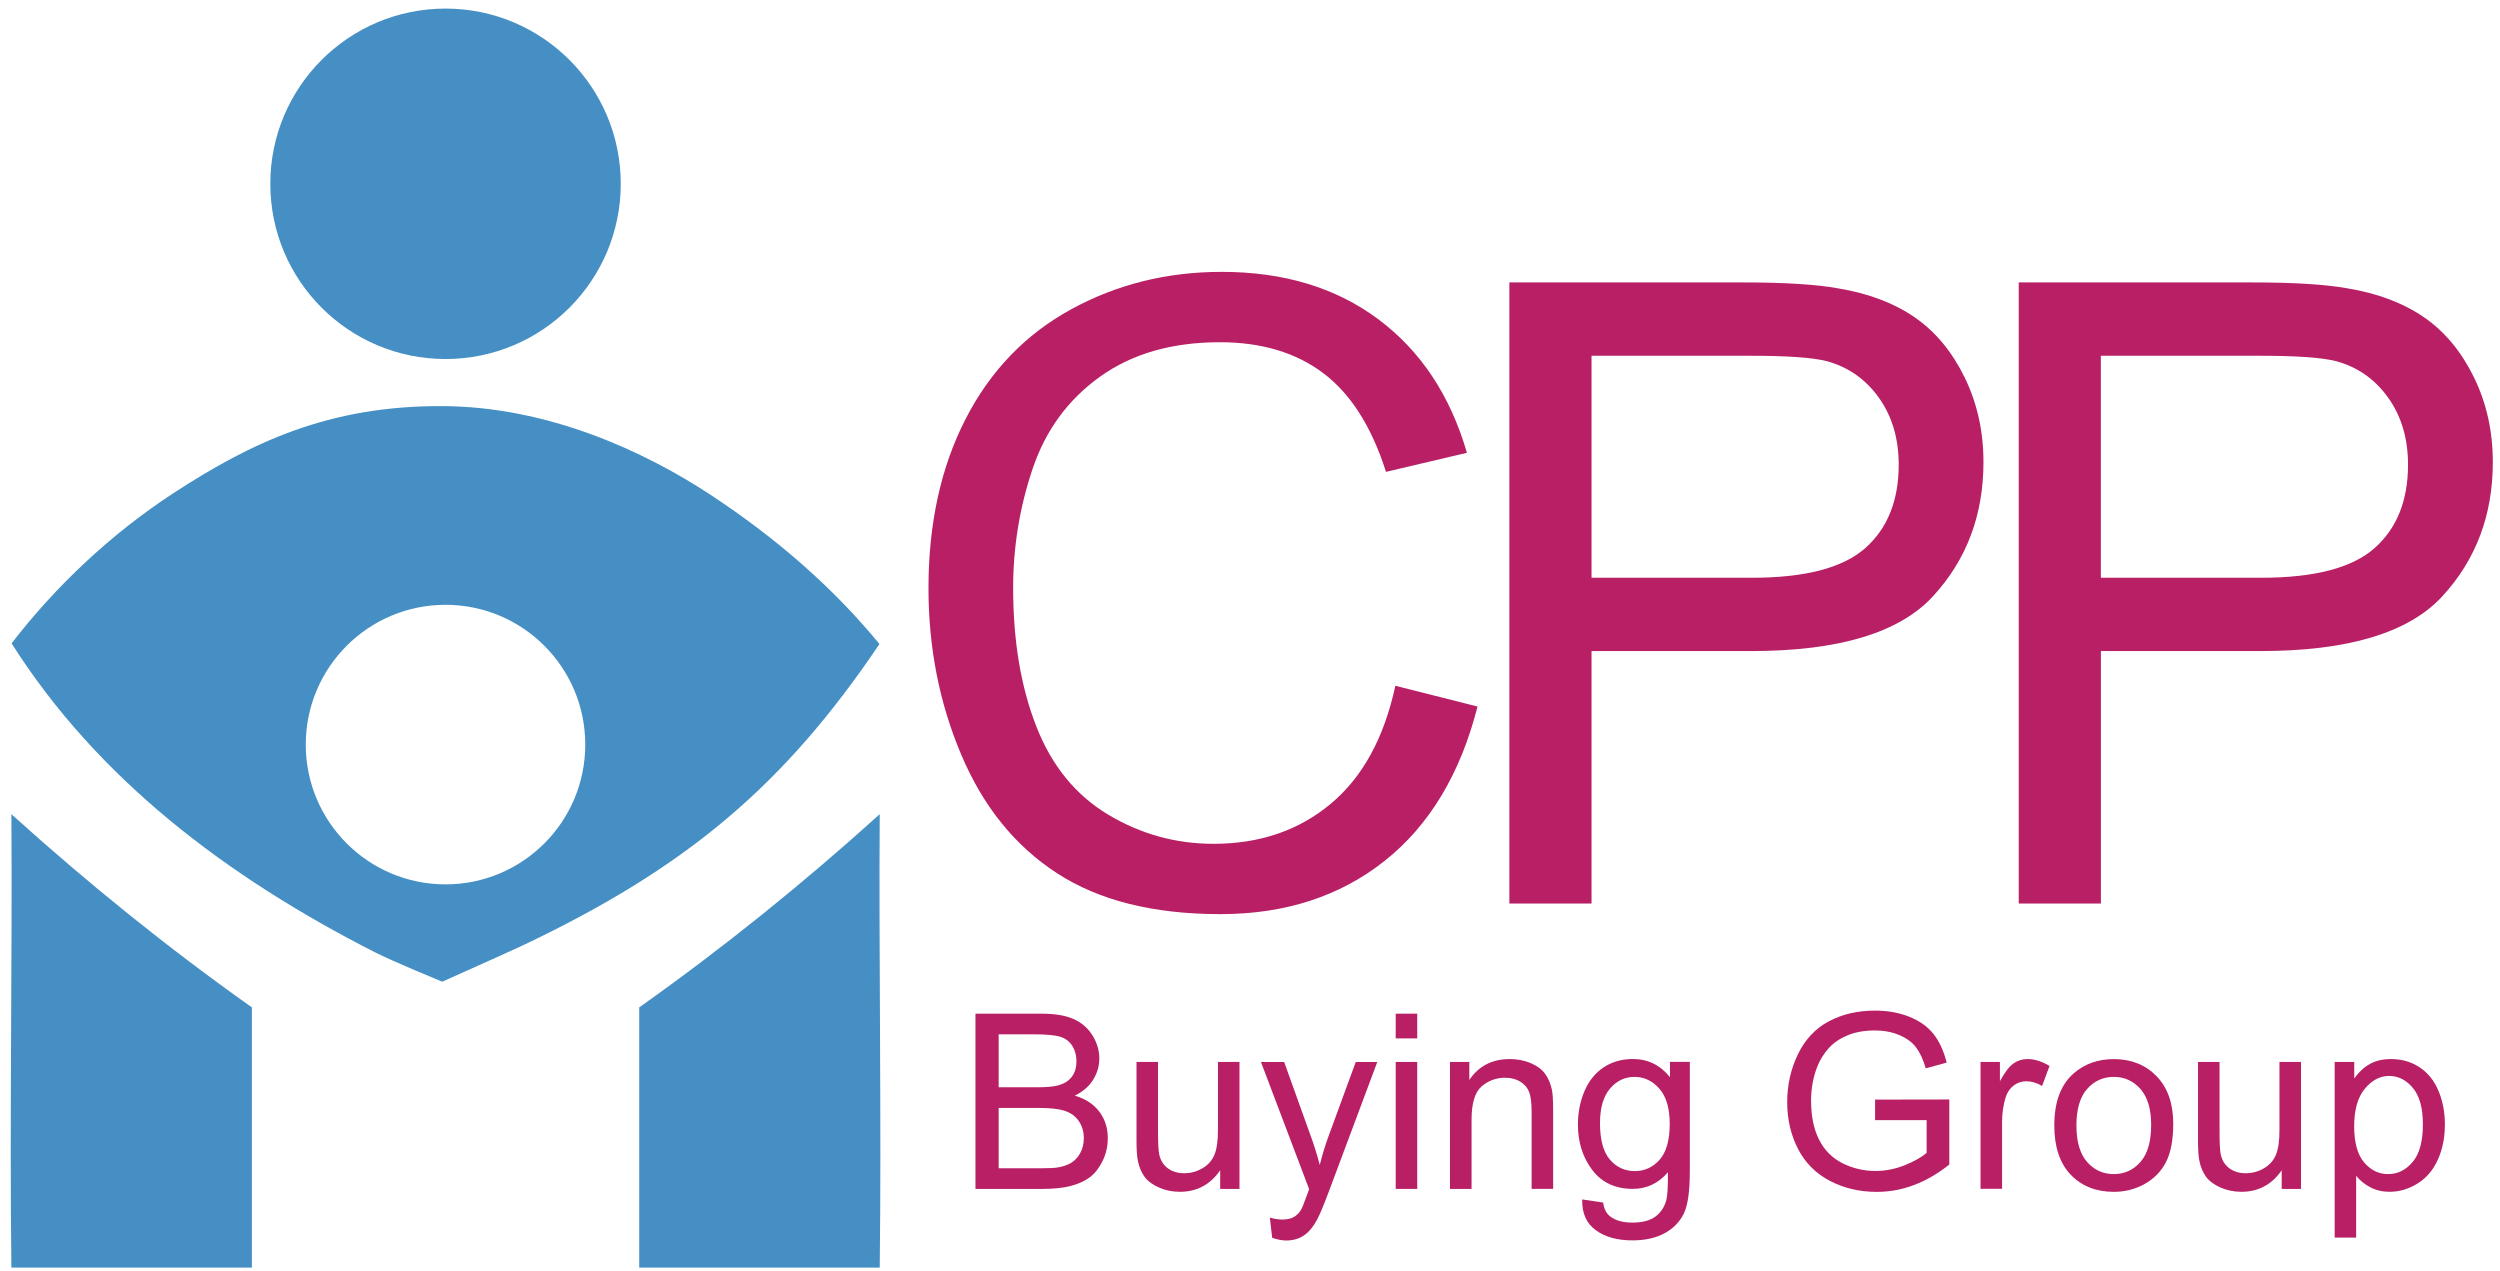<?xml version="1.0" encoding="UTF-8" standalone="no"?>
<!DOCTYPE svg PUBLIC "-//W3C//DTD SVG 1.1//EN" "http://www.w3.org/Graphics/SVG/1.1/DTD/svg11.dtd">
<svg width="100%" height="100%" viewBox="0 0 582 296" version="1.1" xmlns="http://www.w3.org/2000/svg" xmlns:xlink="http://www.w3.org/1999/xlink" xml:space="preserve" xmlns:serif="http://www.serif.com/" style="fill-rule:evenodd;clip-rule:evenodd;stroke-linejoin:round;stroke-miterlimit:2;">
    <g transform="matrix(1,0,0,1,-140,-153)">
        <path d="M142.65,342.54C160.41,358.58 178.84,373.49 198.64,387.52L198.64,448.1L142.65,448.1C142.22,413.58 142.89,375.02 142.65,342.54" style="fill:rgb(69,143,196);"/>
    </g>
    <g transform="matrix(1,0,0,1,-140,-153)">
        <path d="M344.8,342.54C327.04,358.58 308.61,373.49 288.81,387.52L288.81,448.1L344.8,448.1C345.23,413.58 344.56,375.02 344.8,342.54" style="fill:rgb(69,143,196);"/>
    </g>
    <g transform="matrix(1,0,0,1,-140,-153)">
        <path d="M284.51,195.79C284.51,218.32 266.25,236.58 243.72,236.58C221.19,236.58 202.93,218.32 202.93,195.79C202.93,173.26 221.19,155 243.72,155C266.25,155 284.51,173.26 284.51,195.79" style="fill:rgb(69,143,196);"/>
    </g>
    <g transform="matrix(1,0,0,1,-140,-153)">
        <path d="M305.41,268.19C290.15,258.15 267.66,247.64 242.95,247.54C216.58,247.43 198.61,255.94 180.49,267.73C165.73,277.33 152.72,289.74 142.7,302.78C162.68,334.28 192.62,357.02 227.22,374.66C231.4,376.79 242.95,381.54 242.95,381.54C242.95,381.54 258.71,374.5 261.52,373.17C300.06,354.92 322.68,335.64 344.74,302.93C334.07,289.93 320.82,278.32 305.41,268.19M243.72,358.88C225.75,358.88 211.18,344.31 211.18,326.34C211.18,308.37 225.75,293.8 243.72,293.8C261.69,293.8 276.25,308.37 276.25,326.34C276.25,344.31 261.69,358.88 243.72,358.88Z" style="fill:rgb(69,143,196);"/>
    </g>
    <g transform="matrix(1,0,0,1,-140,-153)">
        <path d="M367.09,429.78L367.09,388.98L382.4,388.98C385.52,388.98 388.02,389.39 389.9,390.22C391.78,391.05 393.26,392.32 394.32,394.03C395.39,395.75 395.92,397.54 395.92,399.41C395.92,401.16 395.45,402.8 394.5,404.34C393.55,405.88 392.12,407.12 390.21,408.07C392.68,408.79 394.58,410.03 395.9,411.77C397.23,413.52 397.89,415.57 397.89,417.95C397.89,419.86 397.49,421.64 396.68,423.28C395.87,424.92 394.88,426.19 393.69,427.08C392.5,427.97 391.01,428.64 389.22,429.1C387.43,429.56 385.23,429.78 382.64,429.78L367.09,429.78ZM372.49,406.12L381.31,406.12C383.7,406.12 385.42,405.96 386.46,405.65C387.83,405.24 388.87,404.57 389.56,403.62C390.26,402.67 390.6,401.49 390.6,400.06C390.6,398.71 390.28,397.51 389.63,396.48C388.98,395.45 388.05,394.74 386.85,394.36C385.64,393.98 383.57,393.79 380.64,393.79L372.49,393.79L372.49,406.12ZM372.49,424.97L382.65,424.97C384.39,424.97 385.62,424.9 386.32,424.77C387.56,424.55 388.6,424.18 389.44,423.66C390.28,423.14 390.96,422.38 391.5,421.39C392.04,420.4 392.31,419.25 392.31,417.95C392.31,416.43 391.92,415.11 391.14,413.98C390.36,412.86 389.28,412.07 387.9,411.61C386.52,411.15 384.53,410.93 381.93,410.93L372.49,410.93L372.49,424.97Z" style="fill:rgb(184,31,101);fill-rule:nonzero;"/>
        <path d="M424.06,429.78L424.06,425.44C421.76,428.78 418.63,430.45 414.68,430.45C412.94,430.45 411.31,430.12 409.8,429.45C408.29,428.78 407.17,427.94 406.43,426.93C405.7,425.92 405.18,424.68 404.89,423.21C404.69,422.23 404.58,420.67 404.58,418.53L404.58,400.22L409.59,400.22L409.59,416.61C409.59,419.23 409.69,420.99 409.9,421.9C410.22,423.22 410.88,424.25 411.9,425C412.92,425.75 414.18,426.13 415.69,426.13C417.2,426.13 418.6,425.75 419.92,424.98C421.24,424.21 422.17,423.16 422.72,421.83C423.27,420.5 423.54,418.58 423.54,416.06L423.54,400.22L428.55,400.22L428.55,429.78L424.06,429.78Z" style="fill:rgb(184,31,101);fill-rule:nonzero;"/>
        <path d="M436.17,441.16L435.61,436.46C436.7,436.76 437.66,436.91 438.48,436.91C439.59,436.91 440.48,436.72 441.15,436.35C441.82,435.98 442.36,435.46 442.79,434.79C443.11,434.29 443.62,433.05 444.32,431.06C444.41,430.78 444.56,430.37 444.77,429.84L433.55,400.23L438.95,400.23L445.1,417.35C445.9,419.52 446.61,421.8 447.24,424.2C447.82,421.9 448.5,419.65 449.3,417.46L455.62,400.23L460.63,400.23L449.39,430.29C448.18,433.54 447.25,435.77 446.58,437C445.69,438.65 444.67,439.86 443.52,440.63C442.37,441.4 441,441.79 439.4,441.79C438.43,441.78 437.35,441.57 436.17,441.16Z" style="fill:rgb(184,31,101);fill-rule:nonzero;"/>
        <path d="M464.92,394.74L464.92,388.98L469.93,388.98L469.93,394.74L464.92,394.74ZM464.92,429.78L464.92,400.22L469.93,400.22L469.93,429.78L464.92,429.78Z" style="fill:rgb(184,31,101);fill-rule:nonzero;"/>
        <path d="M477.55,429.78L477.55,400.22L482.06,400.22L482.06,404.42C484.23,401.17 487.37,399.55 491.47,399.55C493.25,399.55 494.89,399.87 496.38,400.51C497.87,401.15 498.99,401.99 499.73,403.03C500.47,404.07 500.99,405.3 501.29,406.73C501.48,407.66 501.57,409.28 501.57,411.6L501.57,429.77L496.56,429.77L496.56,411.8C496.56,409.76 496.37,408.23 495.98,407.22C495.59,406.21 494.9,405.4 493.91,404.8C492.92,404.2 491.75,403.9 490.42,403.9C488.29,403.9 486.44,404.58 484.9,405.93C483.36,407.28 482.58,409.85 482.58,413.64L482.58,429.78L477.55,429.78Z" style="fill:rgb(184,31,101);fill-rule:nonzero;"/>
        <path d="M508.34,432.23L513.21,432.95C513.41,434.45 513.98,435.55 514.91,436.23C516.15,437.16 517.85,437.62 520,437.62C522.32,437.62 524.11,437.16 525.37,436.23C526.63,435.3 527.49,434 527.93,432.33C528.19,431.31 528.31,429.17 528.29,425.9C526.1,428.48 523.37,429.77 520.11,429.77C516.05,429.77 512.9,428.3 510.68,425.37C508.46,422.44 507.34,418.92 507.34,414.82C507.34,412 507.85,409.4 508.87,407.01C509.89,404.63 511.37,402.78 513.31,401.49C515.25,400.2 517.53,399.54 520.14,399.54C523.63,399.54 526.5,400.95 528.77,403.77L528.77,400.21L533.39,400.21L533.39,425.76C533.39,430.36 532.92,433.62 531.98,435.54C531.04,437.46 529.56,438.98 527.53,440.09C525.5,441.2 523,441.76 520.03,441.76C516.5,441.76 513.66,440.97 511.49,439.38C509.31,437.81 508.26,435.42 508.34,432.23ZM512.48,414.47C512.48,418.35 513.25,421.18 514.79,422.96C516.33,424.74 518.26,425.63 520.58,425.63C522.88,425.63 524.81,424.74 526.37,422.97C527.93,421.2 528.71,418.42 528.71,414.63C528.71,411.01 527.91,408.28 526.3,406.45C524.69,404.61 522.76,403.7 520.5,403.7C518.27,403.7 516.38,404.6 514.82,406.41C513.26,408.23 512.48,410.91 512.48,414.47Z" style="fill:rgb(184,31,101);fill-rule:nonzero;"/>
        <path d="M576.52,413.78L576.52,408.99L593.8,408.96L593.8,424.1C591.15,426.22 588.41,427.81 585.59,428.87C582.77,429.94 579.88,430.47 576.91,430.47C572.9,430.47 569.26,429.61 565.99,427.9C562.71,426.18 560.24,423.7 558.57,420.45C556.9,417.2 556.06,413.58 556.06,409.57C556.06,405.6 556.89,401.89 558.55,398.45C560.21,395.01 562.6,392.45 565.72,390.78C568.84,389.11 572.43,388.27 576.49,388.27C579.44,388.27 582.11,388.75 584.49,389.7C586.87,390.66 588.74,391.99 590.1,393.69C591.46,395.39 592.48,397.62 593.19,400.37L588.32,401.71C587.71,399.63 586.95,398 586.04,396.81C585.13,395.62 583.83,394.67 582.14,393.96C580.45,393.25 578.58,392.89 576.52,392.89C574.05,392.89 571.92,393.27 570.12,394.02C568.32,394.77 566.87,395.76 565.76,396.98C564.66,398.2 563.8,399.55 563.18,401.02C562.14,403.54 561.62,406.28 561.62,409.23C561.62,412.87 562.25,415.91 563.5,418.36C564.75,420.81 566.58,422.63 568.97,423.82C571.36,425.01 573.91,425.6 576.6,425.6C578.94,425.6 581.22,425.15 583.45,424.25C585.68,423.35 587.37,422.39 588.52,421.37L588.52,413.77L576.52,413.77L576.52,413.78Z" style="fill:rgb(184,31,101);fill-rule:nonzero;"/>
        <path d="M601.07,429.78L601.07,400.22L605.58,400.22L605.58,404.7C606.73,402.6 607.79,401.22 608.77,400.55C609.74,399.88 610.82,399.55 611.98,399.55C613.67,399.55 615.39,400.09 617.13,401.16L615.4,405.81C614.18,405.09 612.95,404.72 611.73,404.72C610.64,404.72 609.65,405.05 608.78,405.71C607.91,406.37 607.29,407.28 606.92,408.45C606.36,410.23 606.08,412.18 606.08,414.29L606.08,429.76L601.07,429.76L601.07,429.78Z" style="fill:rgb(184,31,101);fill-rule:nonzero;"/>
        <path d="M618.24,415C618.24,409.53 619.76,405.47 622.8,402.84C625.34,400.65 628.44,399.56 632.1,399.56C636.16,399.56 639.48,400.89 642.06,403.55C644.64,406.21 645.93,409.89 645.93,414.59C645.93,418.39 645.36,421.39 644.22,423.57C643.08,425.75 641.42,427.44 639.24,428.65C637.06,429.86 634.68,430.46 632.1,430.46C627.96,430.46 624.62,429.13 622.07,426.48C619.52,423.82 618.24,419.99 618.24,415ZM623.39,415C623.39,418.79 624.22,421.62 625.87,423.5C627.52,425.38 629.6,426.33 632.1,426.33C634.59,426.33 636.65,425.38 638.31,423.49C639.97,421.6 640.79,418.71 640.79,414.83C640.79,411.17 639.96,408.41 638.3,406.52C636.64,404.64 634.58,403.7 632.11,403.7C629.61,403.7 627.53,404.64 625.88,406.51C624.23,408.38 623.39,411.22 623.39,415Z" style="fill:rgb(184,31,101);fill-rule:nonzero;"/>
        <path d="M671.18,429.78L671.18,425.44C668.88,428.78 665.75,430.45 661.8,430.45C660.06,430.45 658.43,430.12 656.92,429.45C655.41,428.78 654.29,427.94 653.55,426.93C652.82,425.92 652.3,424.68 652.01,423.21C651.81,422.23 651.7,420.67 651.7,418.53L651.7,400.22L656.71,400.22L656.71,416.61C656.71,419.23 656.81,420.99 657.02,421.9C657.34,423.22 658,424.25 659.02,425C660.04,425.75 661.3,426.13 662.81,426.13C664.32,426.13 665.72,425.75 667.04,424.98C668.36,424.21 669.29,423.16 669.84,421.83C670.39,420.5 670.66,418.58 670.66,416.06L670.66,400.22L675.67,400.22L675.67,429.78L671.18,429.78Z" style="fill:rgb(184,31,101);fill-rule:nonzero;"/>
        <path d="M683.51,441.11L683.51,400.22L688.07,400.22L688.07,404.06C689.15,402.56 690.36,401.43 691.72,400.68C693.07,399.93 694.72,399.55 696.65,399.55C699.17,399.55 701.4,400.2 703.33,401.5C705.26,402.8 706.72,404.63 707.7,407C708.68,409.37 709.17,411.96 709.17,414.78C709.17,417.81 708.63,420.53 707.54,422.95C706.46,425.37 704.88,427.23 702.81,428.52C700.74,429.81 698.57,430.45 696.28,430.45C694.61,430.45 693.11,430.1 691.78,429.39C690.45,428.68 689.36,427.79 688.51,426.72L688.51,441.11L683.51,441.11ZM688.05,415.17C688.05,418.97 688.82,421.78 690.36,423.6C691.9,425.42 693.77,426.33 695.95,426.33C698.18,426.33 700.08,425.39 701.67,423.5C703.26,421.62 704.05,418.7 704.05,414.75C704.05,410.98 703.28,408.16 701.73,406.29C700.18,404.42 698.33,403.48 696.18,403.48C694.05,403.48 692.16,404.48 690.52,406.47C688.87,408.47 688.05,411.37 688.05,415.17Z" style="fill:rgb(184,31,101);fill-rule:nonzero;"/>
    </g>
    <g transform="matrix(1,0,0,1,-140,-153)">
        <path d="M464.84,312.65L483.97,317.48C479.96,333.2 472.74,345.18 462.32,353.43C451.9,361.68 439.16,365.81 424.1,365.81C408.52,365.81 395.84,362.64 386.08,356.29C376.31,349.95 368.88,340.76 363.79,328.72C358.69,316.69 356.15,303.77 356.15,289.96C356.15,274.9 359.03,261.77 364.78,250.56C370.53,239.35 378.72,230.83 389.34,225.02C399.96,219.2 411.65,216.29 424.4,216.29C438.86,216.29 451.03,219.97 460.89,227.34C470.75,234.71 477.62,245.06 481.5,258.41L462.66,262.85C459.31,252.33 454.44,244.67 448.06,239.87C441.68,235.07 433.66,232.67 423.99,232.67C412.88,232.67 403.59,235.33 396.13,240.66C388.67,245.99 383.42,253.14 380.4,262.11C377.37,271.08 375.86,280.34 375.86,289.87C375.86,302.17 377.65,312.9 381.24,322.07C384.82,331.24 390.4,338.1 397.96,342.63C405.52,347.17 413.71,349.44 422.52,349.44C433.24,349.44 442.31,346.35 449.74,340.17C457.18,333.99 462.21,324.82 464.84,312.65Z" style="fill:rgb(184,31,101);fill-rule:nonzero;"/>
        <path d="M491.38,363.35L491.38,218.75L545.92,218.75C555.52,218.75 562.85,219.21 567.92,220.13C575.02,221.31 580.97,223.57 585.77,226.89C590.57,230.21 594.43,234.86 597.36,240.85C600.29,246.83 601.75,253.41 601.75,260.58C601.75,272.88 597.84,283.28 590.01,291.8C582.18,300.32 568.05,304.57 547.6,304.57L510.51,304.57L510.51,363.35L491.38,363.35ZM510.51,287.5L547.9,287.5C560.26,287.5 569.04,285.2 574.23,280.6C579.42,276 582.02,269.52 582.02,261.17C582.02,255.12 580.49,249.94 577.43,245.63C574.37,241.32 570.34,238.48 565.35,237.1C562.13,236.25 556.18,235.82 547.5,235.82L510.51,235.82L510.51,287.5Z" style="fill:rgb(184,31,101);fill-rule:nonzero;"/>
        <path d="M609.96,363.35L609.96,218.75L664.5,218.75C674.1,218.75 681.43,219.21 686.5,220.13C693.6,221.31 699.55,223.57 704.35,226.89C709.15,230.21 713.01,234.86 715.94,240.85C718.87,246.83 720.33,253.41 720.33,260.58C720.33,272.88 716.42,283.28 708.59,291.8C700.76,300.32 686.63,304.57 666.18,304.57L629.09,304.57L629.09,363.35L609.96,363.35ZM629.08,287.5L666.47,287.5C678.83,287.5 687.61,285.2 692.8,280.6C697.99,276 700.59,269.52 700.59,261.17C700.59,255.12 699.06,249.94 696,245.63C692.94,241.32 688.91,238.48 683.92,237.1C680.7,236.25 674.75,235.82 666.07,235.82L629.08,235.82L629.08,287.5Z" style="fill:rgb(184,31,101);fill-rule:nonzero;"/>
    </g>
</svg>
